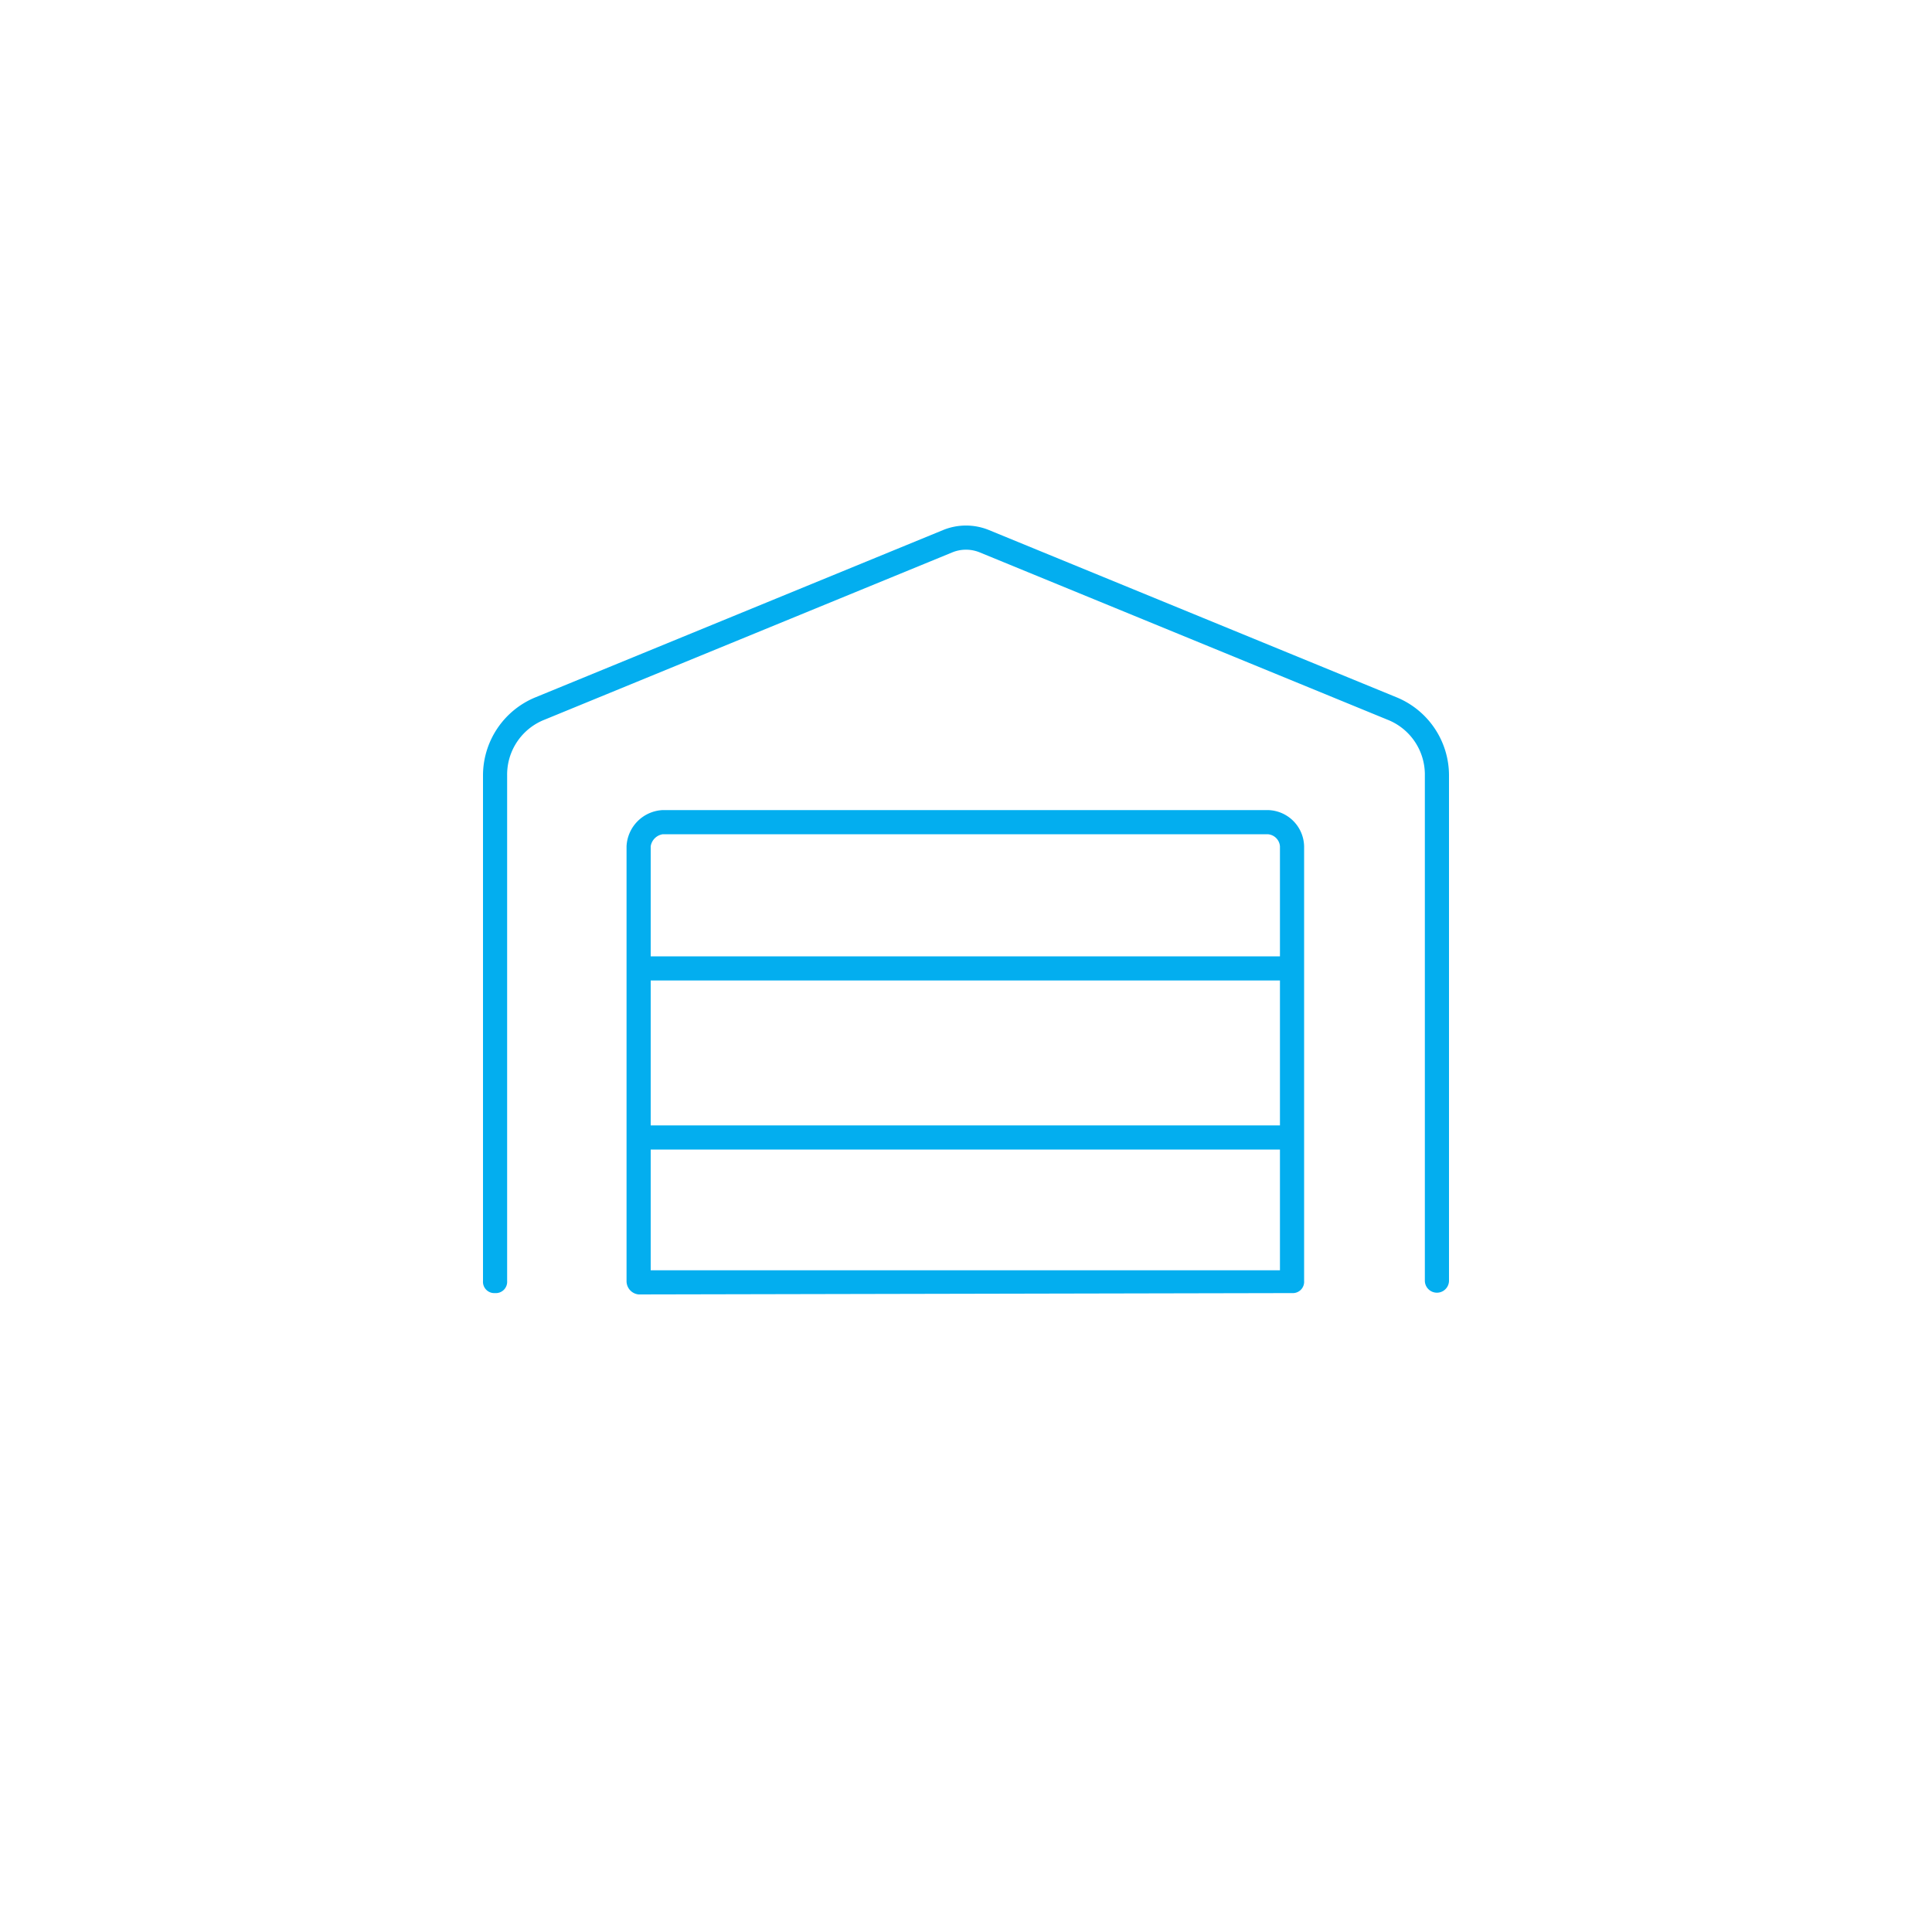 <?xml version="1.0" encoding="UTF-8"?>
<svg xmlns="http://www.w3.org/2000/svg" xmlns:xlink="http://www.w3.org/1999/xlink" width="150" height="150" viewBox="0 0 150 150">
  <defs>
    <filter id="a" x="0" y="0" width="150" height="150">
      <feOffset dy="5"></feOffset>
      <feGaussianBlur stdDeviation="5" result="b"></feGaussianBlur>
      <feFlood flood-opacity="0.071"></feFlood>
      <feComposite operator="in" in2="b"></feComposite>
      <feComposite in="SourceGraphic"></feComposite>
    </filter>
  </defs>
  <g transform="translate(15 10)">
    <g transform="matrix(1, 0, 0, 1, -15, -10)" filter="url(#a)">
      <circle cx="60" cy="60" r="60" transform="translate(15 10)" fill="#fff"></circle>
    </g>
    <path d="M1.066-50.112a2.812,2.812,0,0,0-2.133,0l-31.65,12.987a4.577,4.577,0,0,0-2.909,4.336V6.457a.878.878,0,0,1-.937.938.878.878,0,0,1-.937-.937V-32.789a6.562,6.562,0,0,1,4.071-6.07L-1.781-51.846a4.7,4.7,0,0,1,3.563,0L33.434-38.859a6.559,6.559,0,0,1,4.066,6.07V6.457a.938.938,0,0,1-1.875,0V-32.789a4.578,4.578,0,0,0-2.906-4.336L1.066-50.112ZM25.313,7.395l-50.73.105a1.037,1.037,0,0,1-.938-1.043v-33.75a2.951,2.951,0,0,1,2.813-2.812h46.98a2.875,2.875,0,0,1,2.813,2.813V6.457A.879.879,0,0,1,25.313,7.395ZM-23.543-28.23a1.119,1.119,0,0,0-.937.938v8.543H24.375v-8.543a1.017,1.017,0,0,0-.937-.937Zm-.937,11.355v11.25H24.375v-11.25Zm48.855,22.5V-3.75H-24.48V5.625Z" transform="translate(60 83)" fill="#03aeef"></path>
  </g>
</svg>

